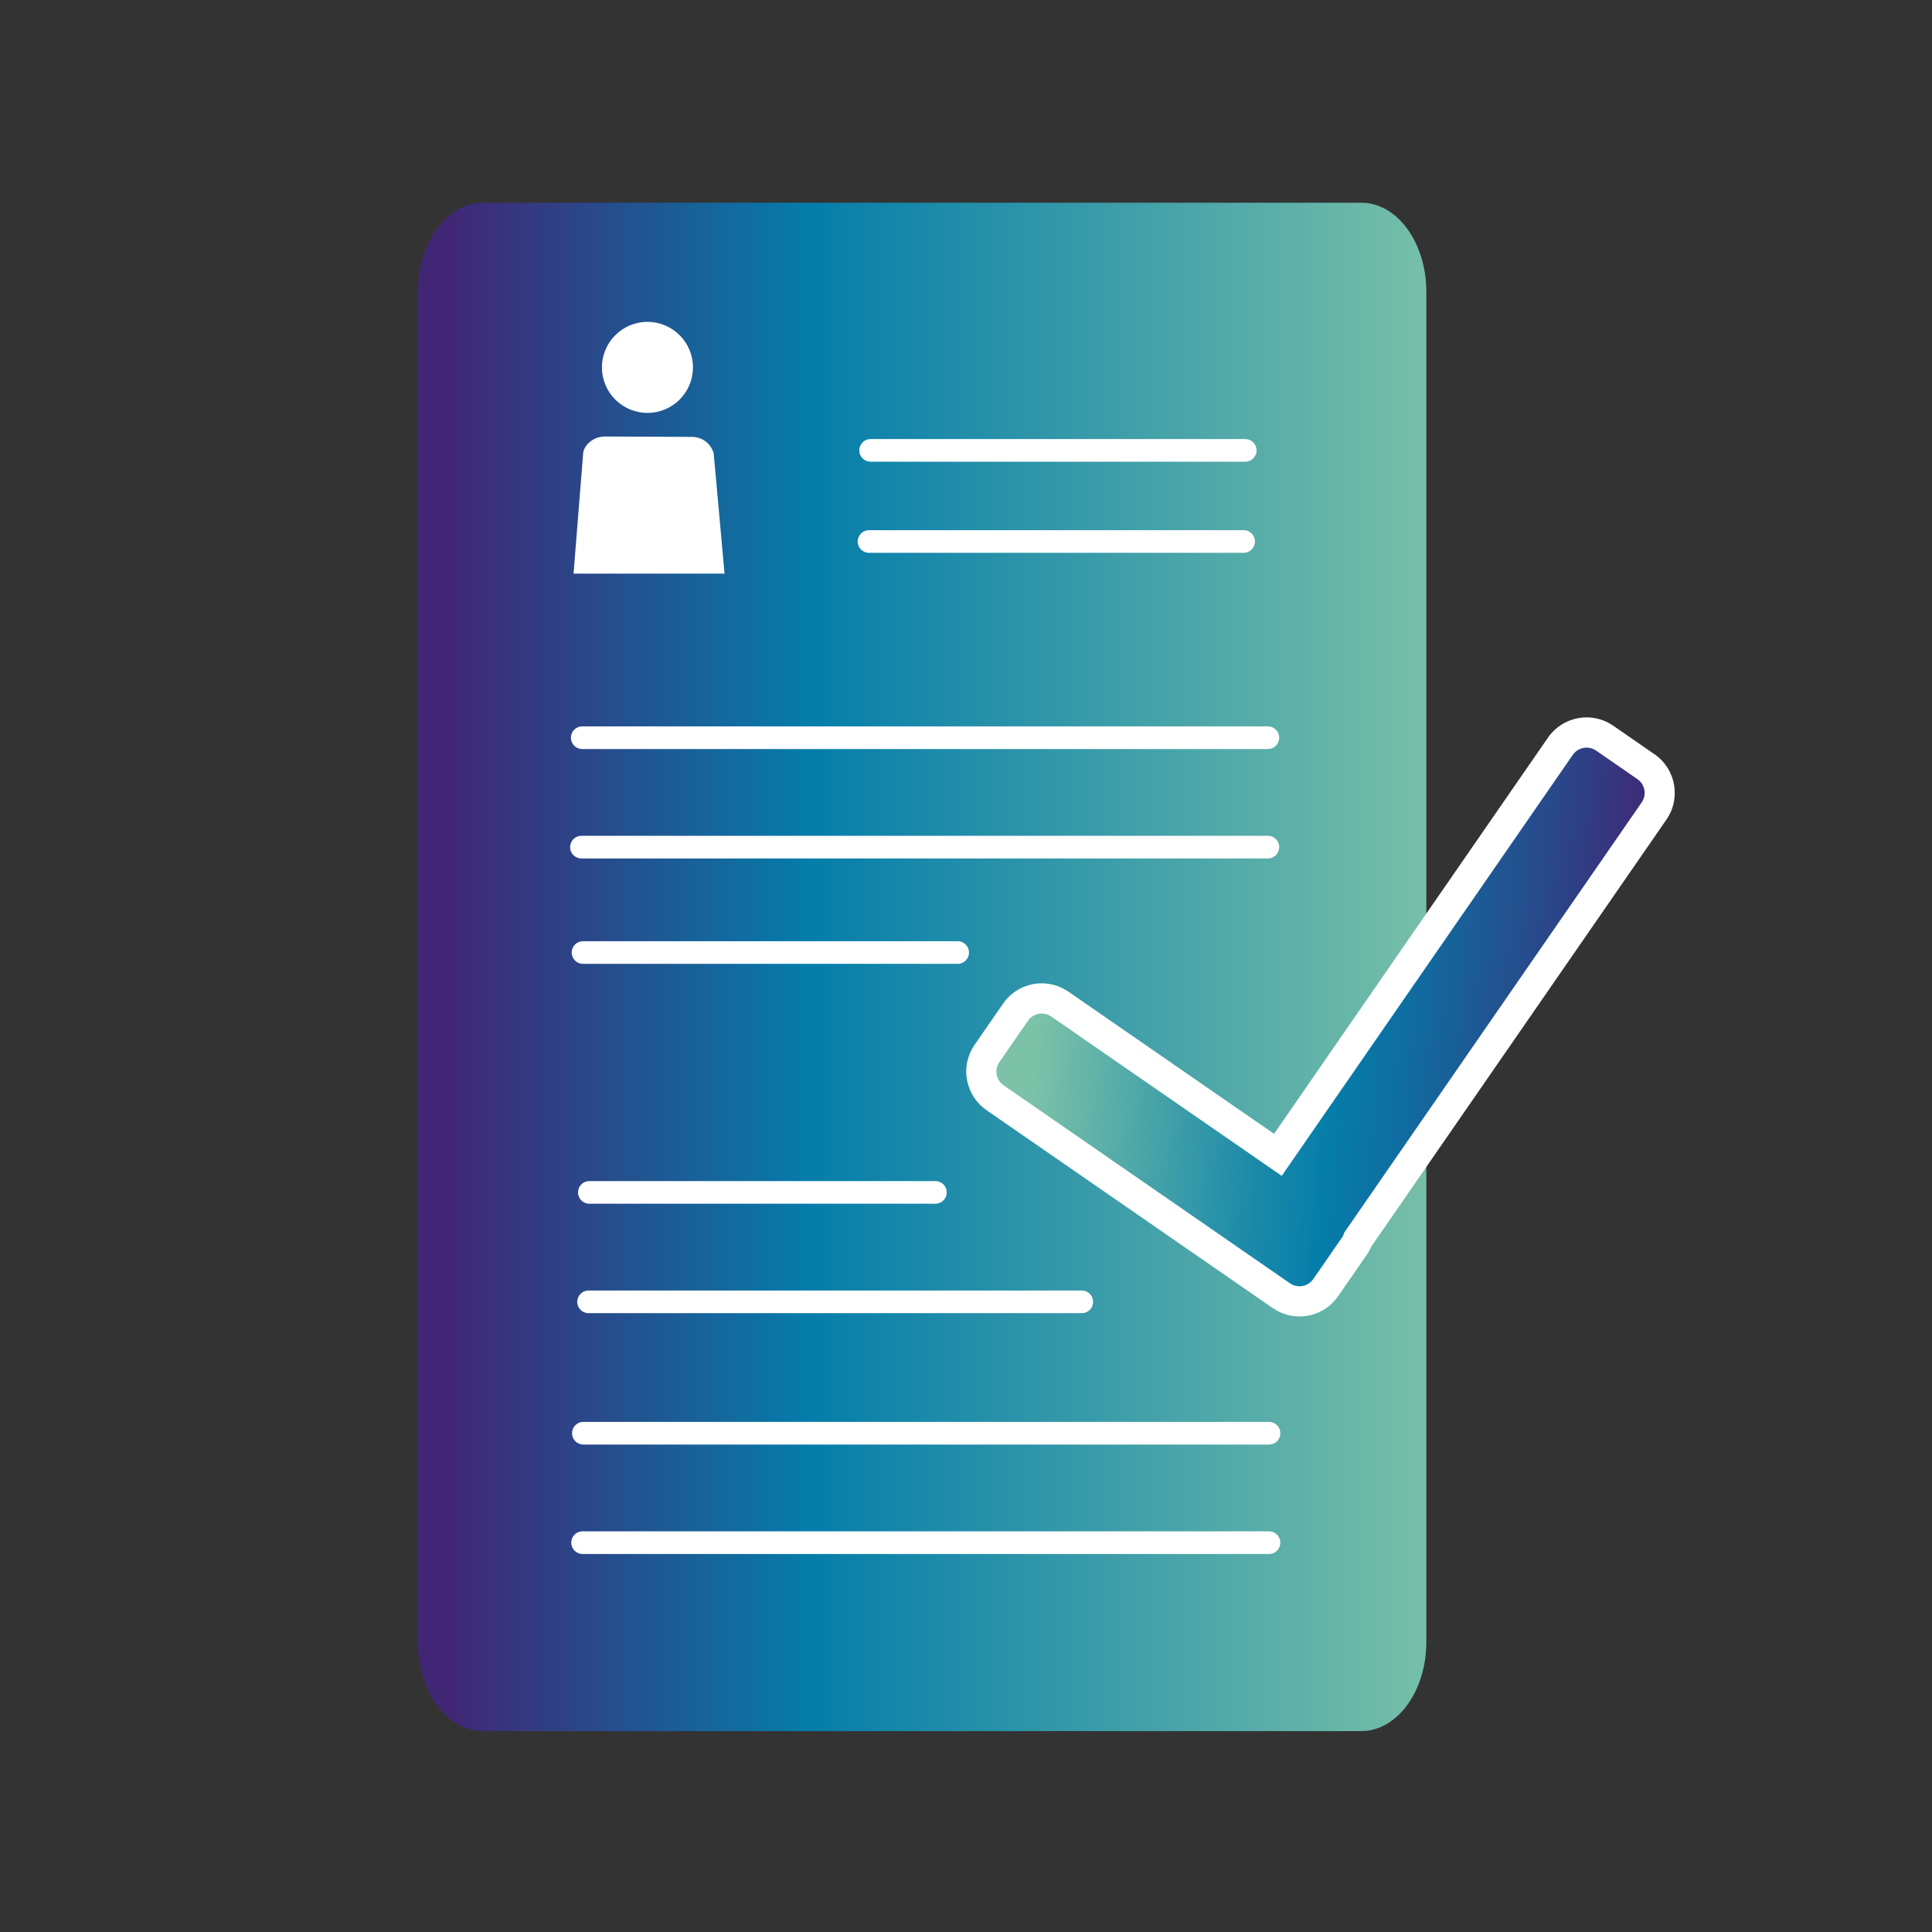 <?xml version="1.0" encoding="UTF-8"?>
<svg id="Ebene_1" data-name="Ebene 1" xmlns="http://www.w3.org/2000/svg" xmlns:xlink="http://www.w3.org/1999/xlink" viewBox="0 0 512 512">
  <rect x="0" y="0" width="512" height="512" fill="#333333" stroke="none"/>
  <defs>
    <linearGradient id="Unbenannter_Verlauf_2" data-name="Unbenannter Verlauf 2" x1="3129.43" y1="4510.99" x2="2862.17" y2="4510.99" gradientTransform="translate(3247.89 4767.23) rotate(-180)" gradientUnits="userSpaceOnUse">
      <stop offset="0" stop-color="#412675"/>
      <stop offset=".36" stop-color="#057daa"/>
      <stop offset="1" stop-color="#7cc2a8"/>
    </linearGradient>
    <linearGradient id="Unbenannter_Verlauf_6" data-name="Unbenannter Verlauf 6" x1="413.94" y1="295.25" x2="587.18" y2="295.25" gradientTransform="translate(-126.58 -68.19) rotate(4.66)" gradientUnits="userSpaceOnUse">
      <stop offset=".08" stop-color="#7cc2a8"/>
      <stop offset=".19" stop-color="#5db0a8"/>
      <stop offset=".42" stop-color="#1d8ba9"/>
      <stop offset=".54" stop-color="#057daa"/>
      <stop offset=".65" stop-color="#106ca0"/>
      <stop offset=".87" stop-color="#2d4286"/>
      <stop offset="1" stop-color="#412675"/>
    </linearGradient>
  </defs>
  <path d="M110.74,188.22v-110.92c0-13.02,7.73-23.58,17.26-23.58h232.73c9.53,0,17.26,10.56,17.26,23.58v357.88c0,13.02-7.73,23.58-17.26,23.58h-232.73c-9.53,0-17.26-10.56-17.26-23.58v-121.95" fill="url(#Unbenannter_Verlauf_2)" stroke-width="0"/>
  <circle cx="171.58" cy="97.36" r="12.06" fill="#fff" stroke-width="0"/>
  <path d="M152,152l2.56-32.07c.33-2.09,2.81-4.27,5.7-4.25l23.01.1c2.88.01,5.04,1.73,5.86,4.3l2.88,31.93h-40Z" fill="#fff" stroke-width="0"/>
  <line x1="230.72" y1="119.36" x2="330" y2="119.36" fill="none" stroke="#fff" stroke-linecap="round" stroke-miterlimit="10" stroke-width="6"/>
  <g>
    <path d="M344.38,344.88c-1.72,0-3.38-.52-4.79-1.5l-75.89-52.46c-1.85-1.28-3.1-3.21-3.5-5.42s.08-4.46,1.36-6.31l7.57-10.95c1.57-2.28,4.17-3.64,6.94-3.64,1.72,0,3.38.52,4.79,1.5l57.79,39.95,74.86-108.29c1.58-2.28,4.17-3.64,6.94-3.64,1.72,0,3.38.52,4.79,1.5l10.95,7.57c3.83,2.65,4.79,7.91,2.14,11.74l-78.5,113.55c-.24.65-.56,1.25-.95,1.82l-7.57,10.95c-1.58,2.28-4.17,3.64-6.94,3.64h0Z" fill="url(#Unbenannter_Verlauf_6)" stroke-width="0"/>
    <path d="M420.46,198.12c.87,0,1.75.26,2.52.79l10.95,7.57c2.02,1.39,2.52,4.16,1.13,6.17l-78.83,114.02c-.13.47-.33.93-.63,1.35l-7.57,10.95c-.86,1.25-2.25,1.91-3.65,1.91-.87,0-1.75-.26-2.52-.79l-75.88-52.46c-2.02-1.39-2.52-4.16-1.13-6.17l7.57-10.95c.86-1.25,2.25-1.91,3.65-1.91.87,0,1.75.26,2.52.79l61.08,42.23,77.14-111.58c.86-1.25,2.25-1.91,3.65-1.91M420.46,190.12c-4.09,0-7.91,2.01-10.23,5.36l-72.59,105-54.5-37.68c-2.09-1.44-4.53-2.21-7.07-2.21-4.09,0-7.91,2.01-10.23,5.36l-7.57,10.95c-1.89,2.73-2.6,6.04-2,9.3s2.43,6.11,5.16,8l75.88,52.46c2.09,1.44,4.53,2.21,7.07,2.21,4.09,0,7.91-2.01,10.23-5.36l7.57-10.95c.48-.69.88-1.42,1.21-2.19l78.24-113.18c3.9-5.64,2.48-13.4-3.16-17.3l-10.95-7.57c-2.09-1.44-4.53-2.21-7.07-2.21h0Z" fill="#fff" stroke-width="0"/>
  </g>
  <line x1="230.3" y1="143.5" x2="329.58" y2="143.5" fill="none" stroke="#fff" stroke-linecap="round" stroke-miterlimit="10" stroke-width="6"/>
  <line x1="154.3" y1="195.5" x2="336" y2="195.5" fill="none" stroke="#fff" stroke-linecap="round" stroke-miterlimit="10" stroke-width="6"/>
  <line x1="154.09" y1="224.5" x2="336" y2="224.5" fill="none" stroke="#fff" stroke-linecap="round" stroke-miterlimit="10" stroke-width="6"/>
  <line x1="154.51" y1="252.43" x2="253.79" y2="252.43" fill="none" stroke="#fff" stroke-linecap="round" stroke-miterlimit="10" stroke-width="6"/>
  <line x1="156.19" y1="316" x2="247.89" y2="316" fill="none" stroke="#fff" stroke-linecap="round" stroke-miterlimit="10" stroke-width="6"/>
  <line x1="155.98" y1="345" x2="286.68" y2="345" fill="none" stroke="#fff" stroke-linecap="round" stroke-miterlimit="10" stroke-width="6"/>
  <line x1="154.6" y1="379.82" x2="336.3" y2="379.82" fill="none" stroke="#fff" stroke-linecap="round" stroke-miterlimit="10" stroke-width="6"/>
  <line x1="154.39" y1="408.82" x2="336.3" y2="408.82" fill="none" stroke="#fff" stroke-linecap="round" stroke-miterlimit="10" stroke-width="6"/>
</svg>